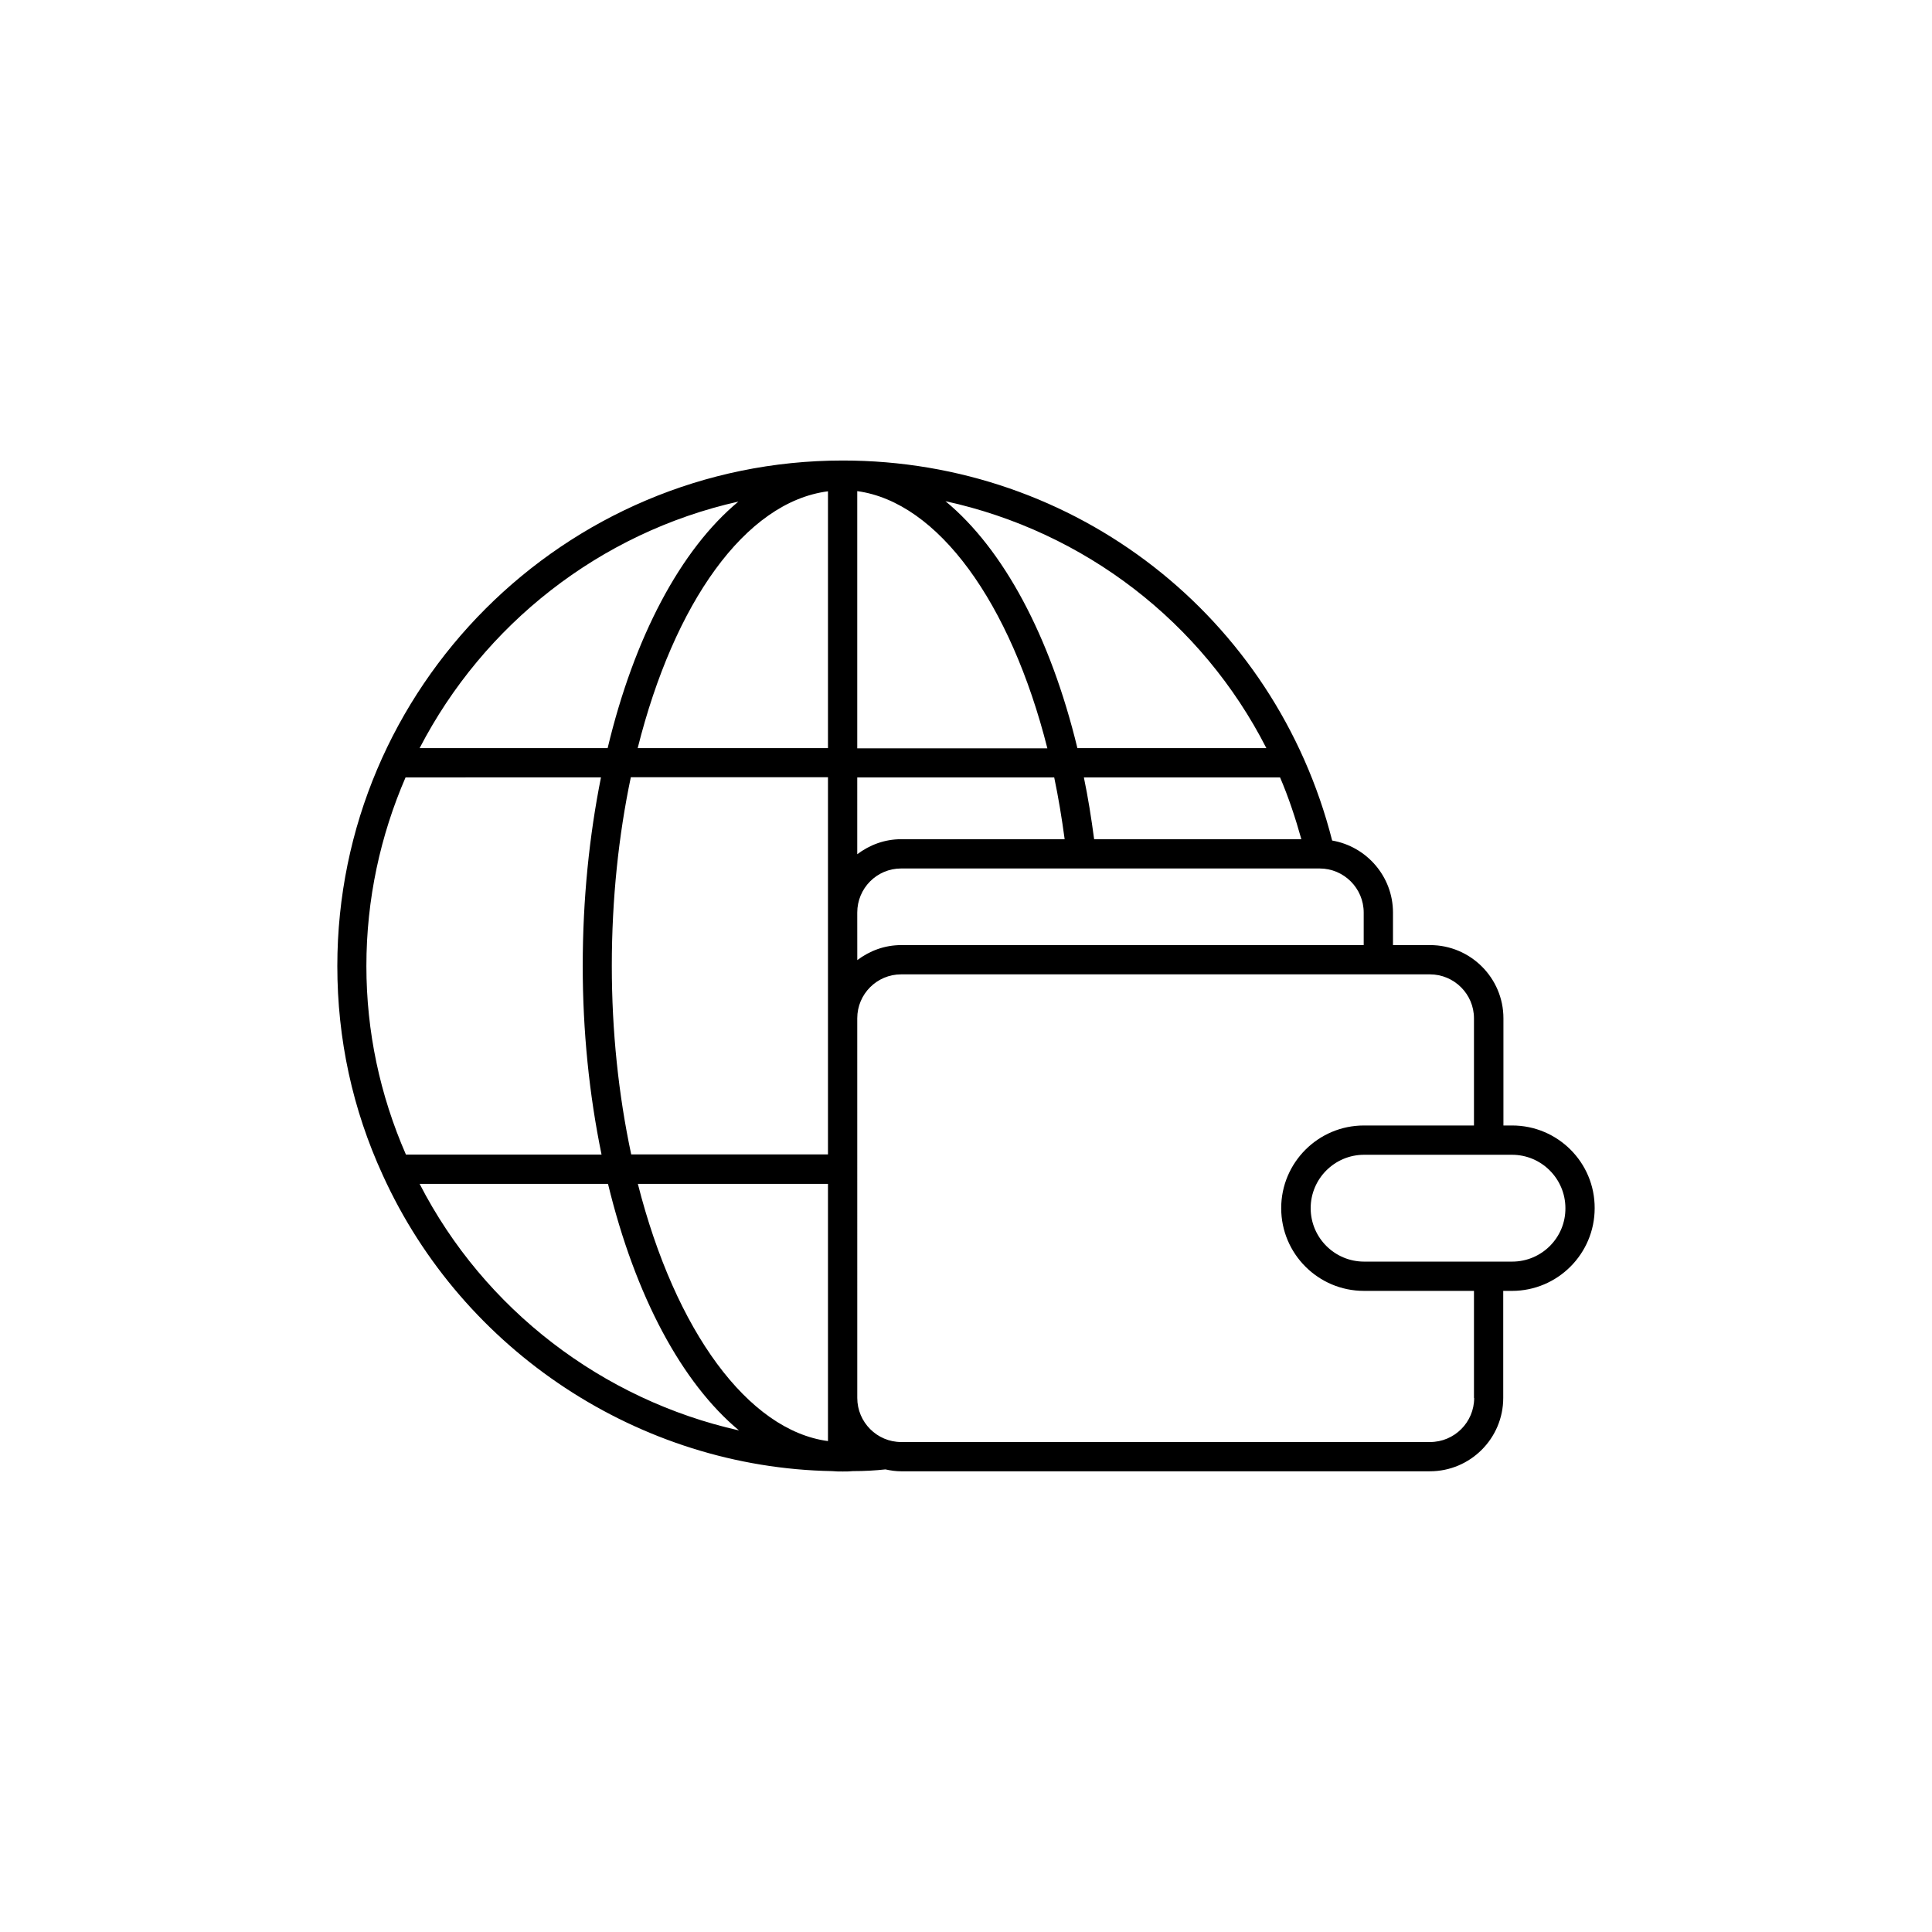 <?xml version="1.0" encoding="UTF-8"?>
<!-- Uploaded to: ICON Repo, www.iconrepo.com, Generator: ICON Repo Mixer Tools -->
<svg fill="#000000" width="800px" height="800px" version="1.1" viewBox="144 144 512 512" xmlns="http://www.w3.org/2000/svg">
 <path d="m544.74 442.27h-2.316v-28.414c0-10.68-8.715-19.398-19.445-19.398h-9.824v-8.613c0-9.574-7.004-17.531-16.121-19.094-15.113-59.398-68.016-100.71-129.68-100.71-73.859 0-133.96 60.105-133.96 133.96 0 19.348 4.031 37.988 12.043 55.418 21.211 46.703 68.066 77.535 119.1 78.441 0.957 0.102 1.863 0.102 2.82 0.102 0.906 0 1.762 0 2.672-0.102h0.102c2.922 0 5.742-0.152 8.516-0.453 1.359 0.301 2.769 0.504 4.231 0.504l140.05-0.004c10.73 0 19.445-8.715 19.445-19.445v-28.363h2.316c12.09 0 21.914-9.824 21.914-21.914 0.055-12.094-9.77-21.918-21.863-21.918zm-205.05-165.35c-15.367 12.746-27.66 36.023-34.66 65.344h-49.828c16.93-32.695 47.66-57.082 84.488-65.344zm-98.594 123.08c0-17.734 3.727-34.613 10.379-49.977l51.789-0.004c-3.074 15.367-4.836 32.195-4.836 49.977 0 17.281 1.715 34.059 4.988 49.977l-51.84 0.004c-6.902-15.82-10.48-32.598-10.48-49.977zm14.105 57.734h49.926c7.254 29.926 19.648 52.801 34.711 65.344-36.121-8.109-67.508-31.992-84.637-65.344zm108.22 28.77v39.398c-21.109-2.82-40.457-29.07-50.383-68.164h50.383zm0-100.66v64.086h-52.145c-3.375-15.871-5.141-32.648-5.141-49.977 0-17.734 1.812-34.613 5.039-49.977h52.246zm0-43.578h-50.43c9.621-38.391 28.465-65.242 50.43-68.066zm125.45 24.133h-54.914c-0.754-5.644-1.613-11.082-2.719-16.375h51.992c2.266 5.293 4.078 10.781 5.641 16.375zm-9.27-24.133h-50.078c-7.203-29.727-19.648-52.801-34.965-65.445 36.879 8.062 68.012 32.043 85.043 65.445zm-108.42-68.113c21.41 2.922 40.605 29.523 50.383 68.164h-50.383zm0 75.871h52.195c1.109 5.289 2.016 10.781 2.769 16.375h-43.328c-4.383 0-8.363 1.512-11.637 3.981zm0 35.82c0-6.449 5.188-11.688 11.637-11.688h110.89c6.449 0 11.688 5.238 11.688 11.688v8.613l-122.57 0.004c-4.383 0-8.363 1.512-11.637 3.981zm163.49 128.62c0 6.449-5.238 11.688-11.688 11.688h-140.16c-6.398 0-11.637-5.238-11.637-11.688v-27.961l-0.004-72.652c0-6.398 5.188-11.637 11.637-11.637h140.11c6.449 0 11.688 5.238 11.688 11.637v28.414h-29.172c-12.09 0-21.914 9.824-21.914 21.914 0 12.09 9.824 21.914 21.914 21.914h29.172v28.371zm10.074-36.125h-39.246c-7.809 0-14.156-6.348-14.156-14.156s6.348-14.156 14.156-14.156h32.949 0.051 0.051 6.144c7.809 0 14.156 6.348 14.156 14.156 0.051 7.809-6.297 14.156-14.105 14.156z"/>
</svg>